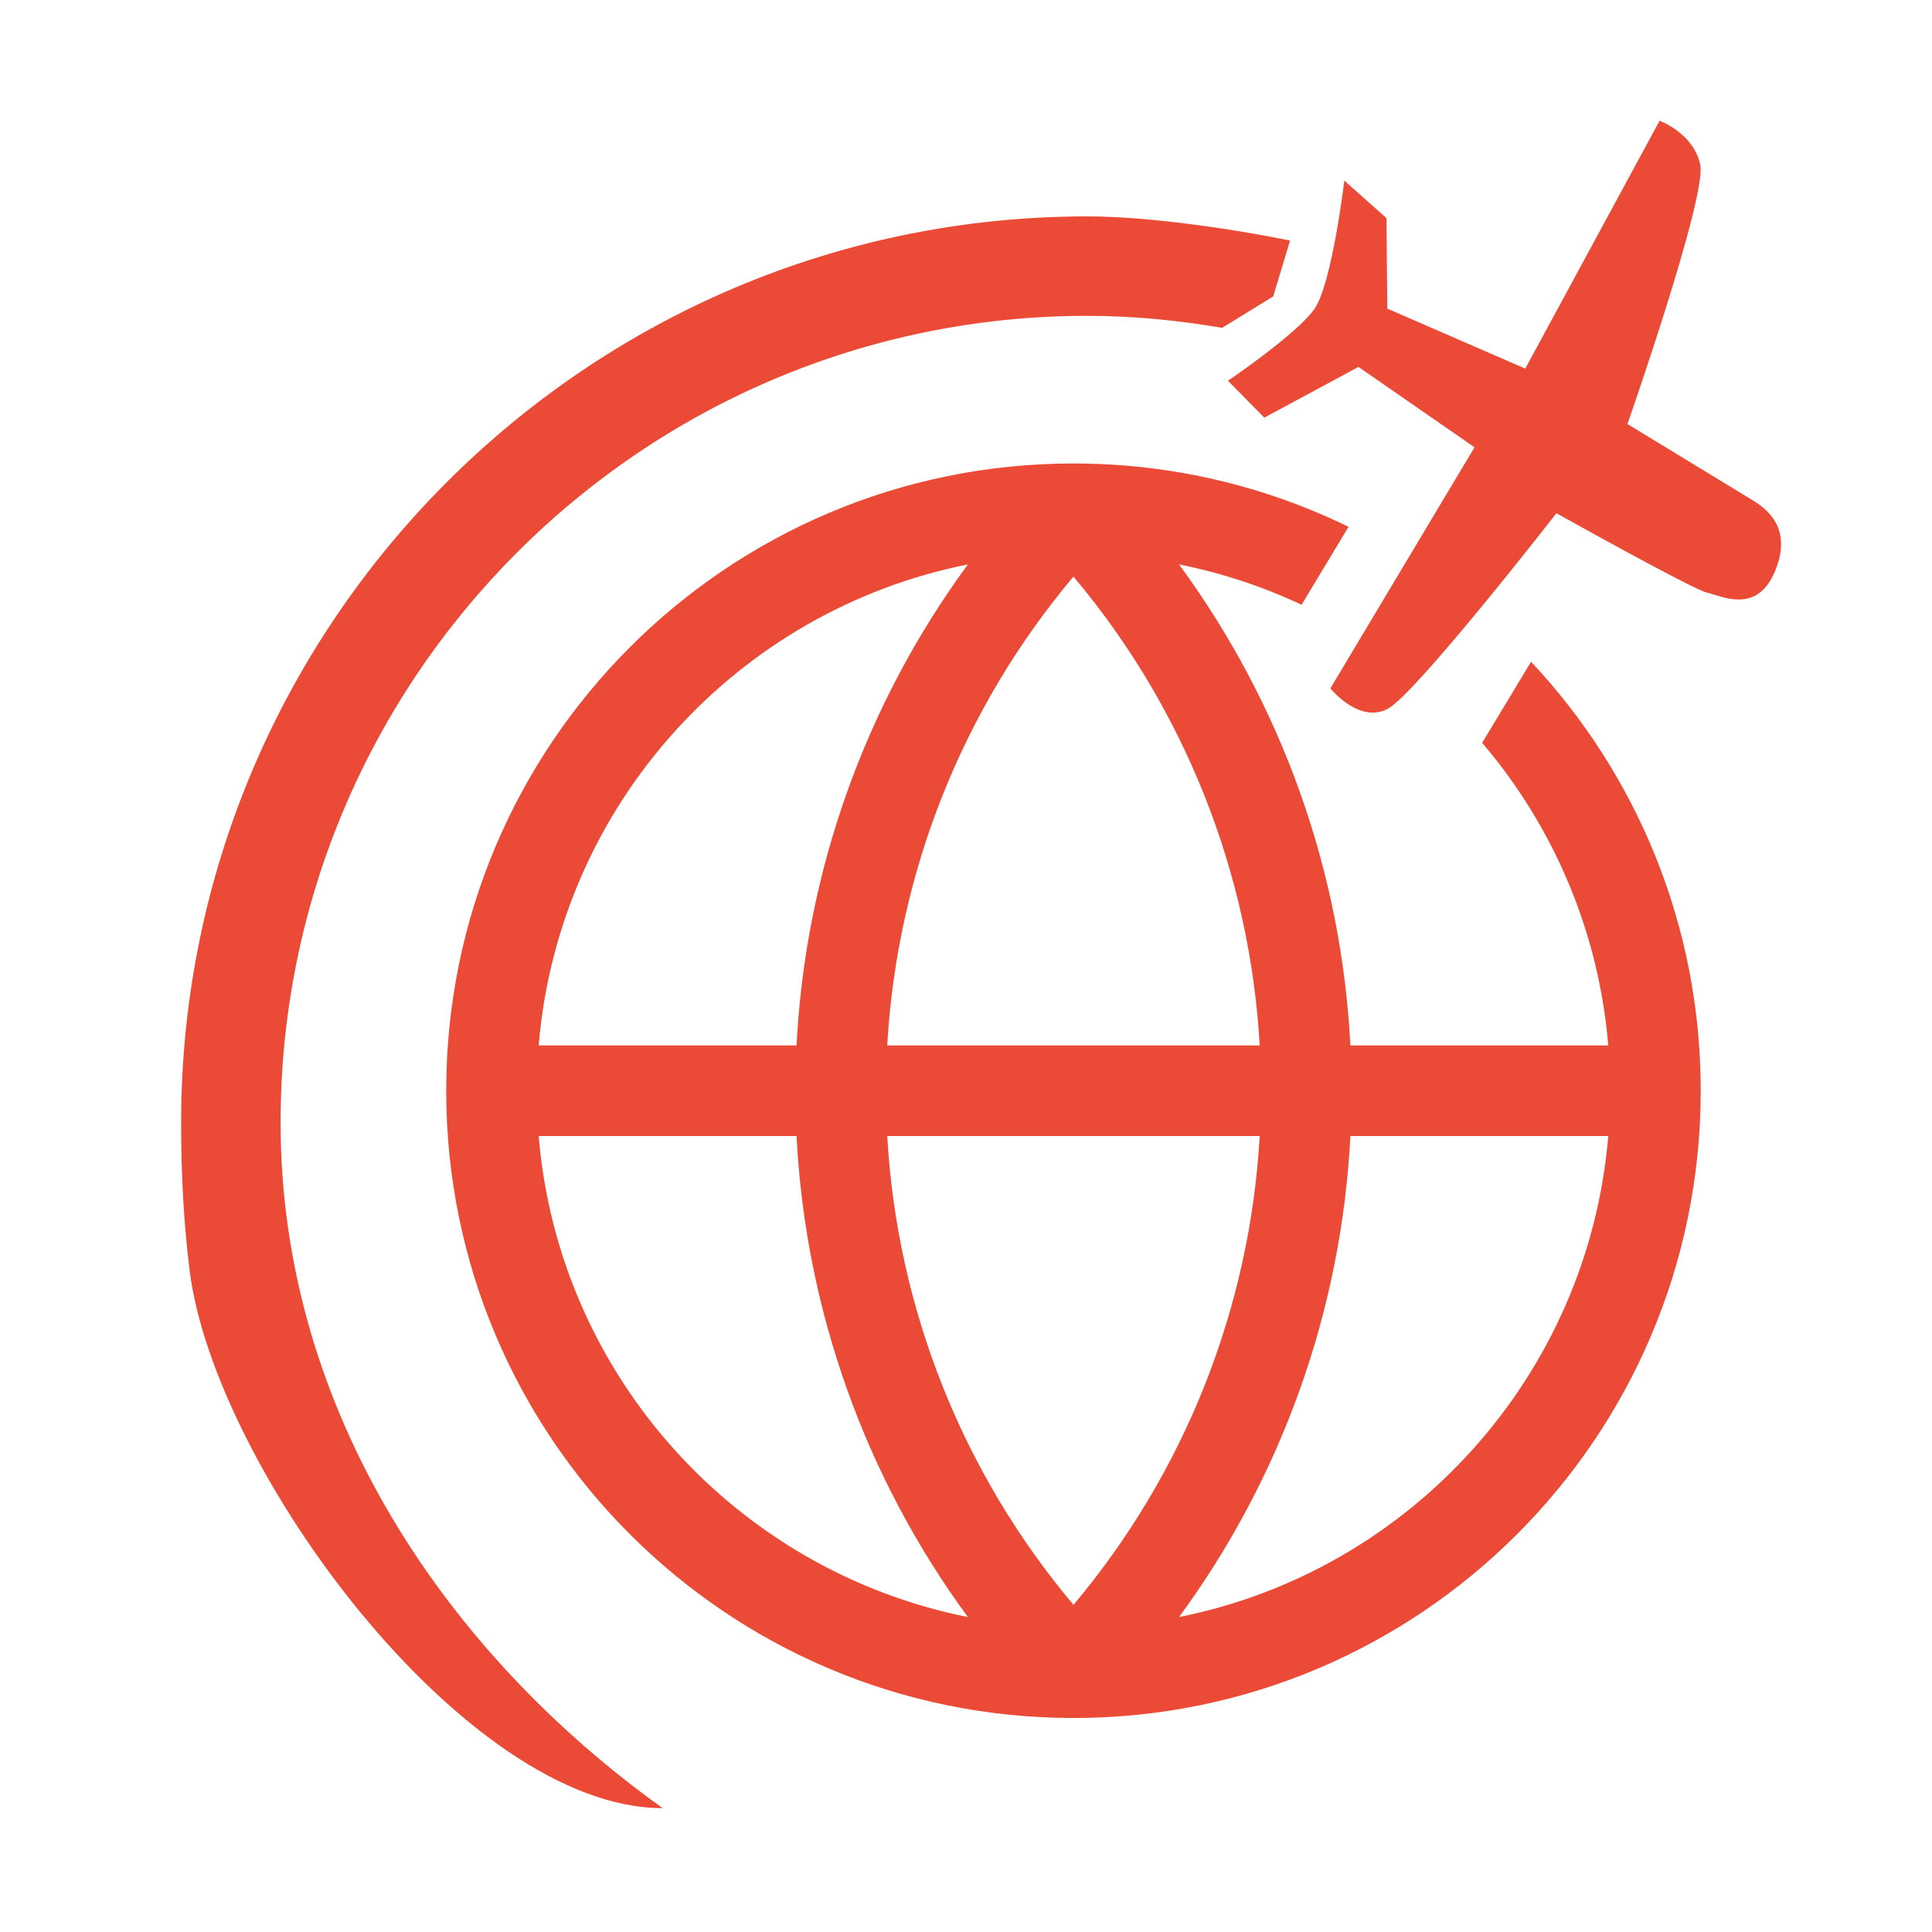 <svg width="48" height="48" viewBox="0 0 48 48" fill="none" xmlns="http://www.w3.org/2000/svg">
<path fill-rule="evenodd" clip-rule="evenodd" d="M19.79 25.974H13.383C13.88 20.015 18.297 15.169 24.047 14.023C21.498 17.494 20.011 21.648 19.79 25.974ZM22.043 25.974C22.286 21.693 23.91 17.605 26.67 14.325C29.43 17.605 31.054 21.693 31.297 25.974H22.043ZM26.67 39.872C23.91 36.593 22.286 32.505 22.043 28.224H31.297C31.054 32.505 29.43 36.593 26.67 39.872ZM19.79 28.224C20.011 32.55 21.498 36.703 24.047 40.175C18.297 39.028 13.88 34.183 13.383 28.224H19.79ZM33.55 28.224C33.33 32.55 31.843 36.703 29.293 40.175C35.043 39.028 39.46 34.183 39.957 28.224H33.55ZM33.55 25.974H39.957C39.719 23.117 38.579 20.515 36.824 18.455L38.039 16.44C40.653 19.227 42.254 22.976 42.254 27.099C42.254 35.706 35.277 42.683 26.67 42.683C18.063 42.683 11.086 35.706 11.086 27.099C11.086 18.492 18.063 11.515 26.67 11.515C29.121 11.515 31.44 12.081 33.504 13.089L32.337 15.025C31.379 14.575 30.359 14.235 29.293 14.023C31.843 17.494 33.33 21.648 33.55 25.974Z" fill="#EB4B36"/>
<path fill-rule="evenodd" clip-rule="evenodd" d="M40.434 10.535C40.434 10.535 43.174 12.204 43.538 12.425C43.903 12.647 44.546 13.127 44.096 14.2C43.708 15.129 42.992 14.903 42.574 14.771C42.509 14.75 42.451 14.732 42.403 14.721C42.044 14.639 38.669 12.751 38.669 12.751C38.669 12.751 35.194 17.219 34.484 17.607C33.774 17.994 33.052 17.104 33.052 17.104L36.634 11.113L33.751 9.116L31.412 10.376L30.508 9.46C30.508 9.46 32.224 8.297 32.656 7.676C33.093 7.054 33.399 4.487 33.399 4.487L34.447 5.419L34.467 7.667L37.895 9.158L41.232 3C41.232 3 42.072 3.305 42.242 4.088C42.414 4.873 40.434 10.535 40.434 10.535ZM27.015 7.847C15.961 7.847 6.971 16.839 6.971 27.891C6.971 35.073 11.13 41.107 16.465 44.923C11.538 44.922 5.332 36.461 4.714 31.583C4.567 30.421 4.5 29.197 4.5 27.891C4.5 15.477 14.599 5.376 27.015 5.376C28.533 5.376 30.619 5.686 32.051 5.976L31.633 7.364L30.364 8.145C29.274 7.959 28.159 7.847 27.015 7.847Z" fill="#EB4B36"/>
</svg>
